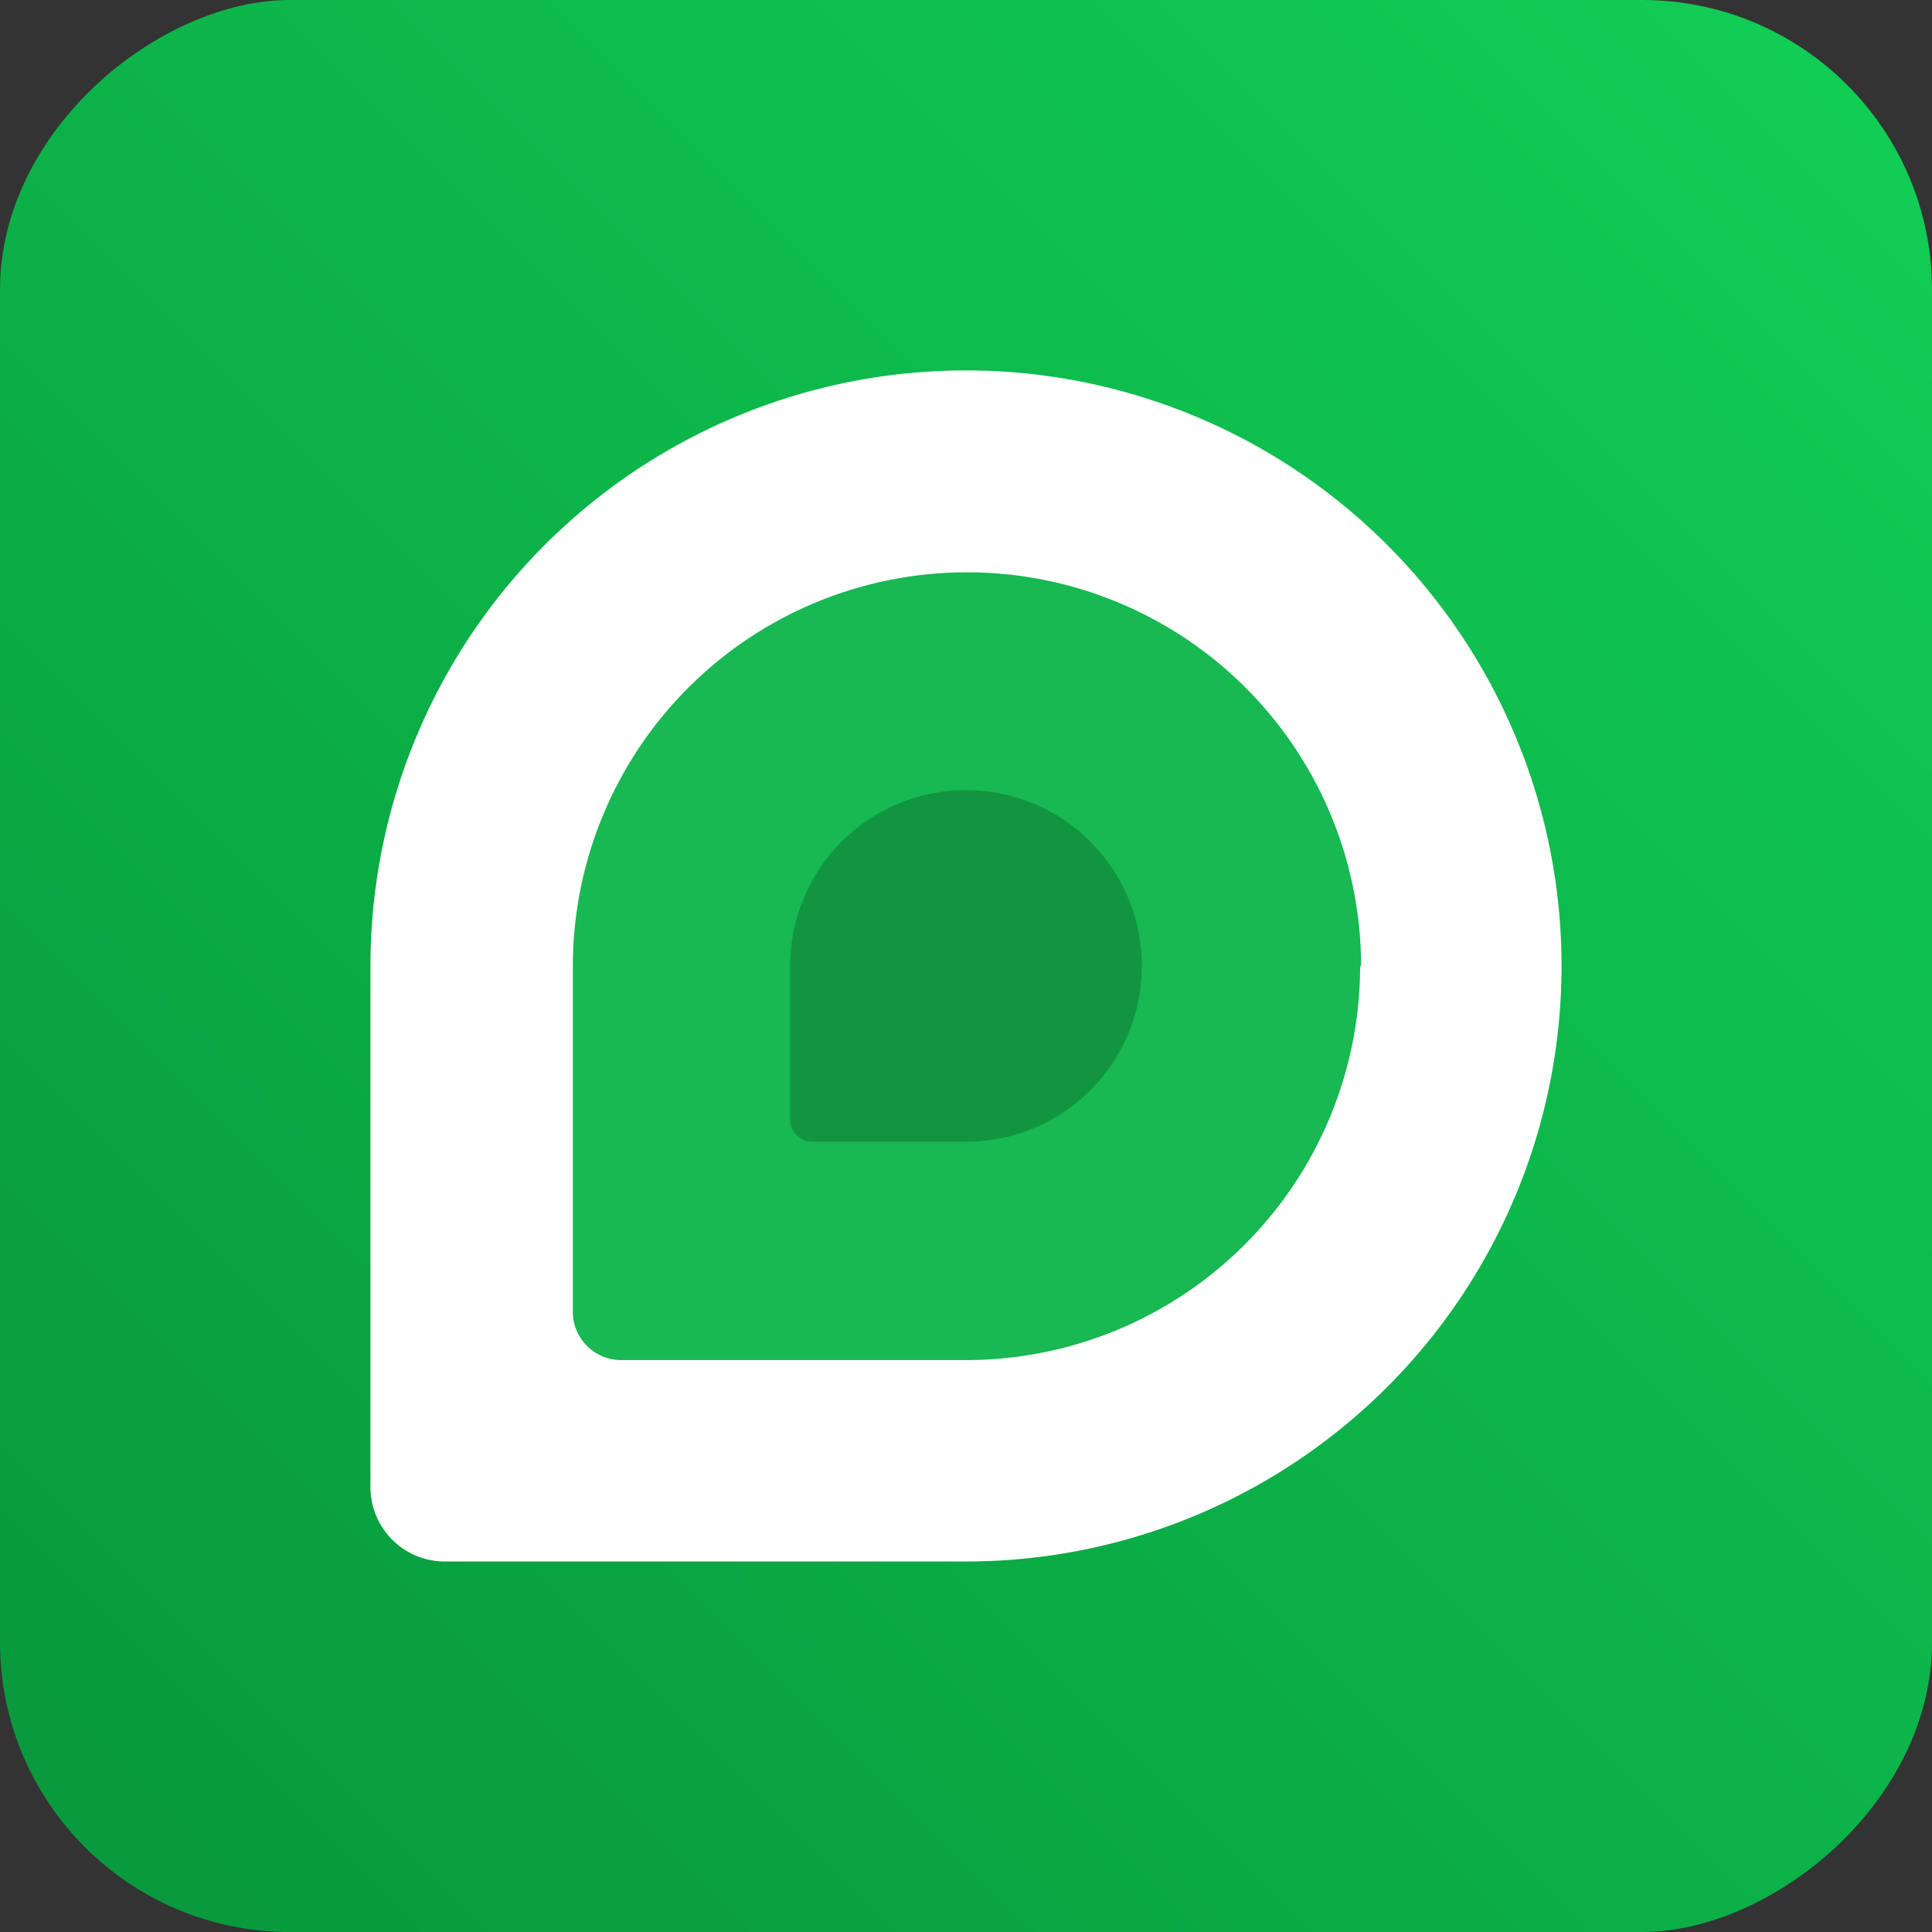 <svg xmlns="http://www.w3.org/2000/svg" xmlns:xlink="http://www.w3.org/1999/xlink" width="40" height="40" viewBox="0 0 40 40">
  <rect x="0" y="0" width="40" height="40" fill="#333333" stroke="none"/>
  <defs>
    <linearGradient id="linear-gradient" x1="0.068" y1="0.068" x2="0.947" y2="0.947" gradientUnits="objectBoundingBox">
      <stop offset="0" stop-color="#089a3d"/>
      <stop offset="1" stop-color="#1c5"/>
    </linearGradient>
  </defs>
  <g id="Group_8423" data-name="Group 8423" transform="translate(10738 22527)">
    <rect id="Retângulo_1302" data-name="Retângulo 1302" width="40" height="40" rx="6" transform="translate(-10738 -22487) rotate(-90)" fill="url(#linear-gradient)"/>
    <path id="Caminho_763" data-name="Caminho 763" d="M32.33,121.55A12.33,12.33,0,0,1,20,133.88H9.21a1.54,1.54,0,0,1-1.54-1.53v-10.8a12.33,12.33,0,0,1,24.66,0Z" transform="translate(-10738 -22628.551)" fill="#fff"/>
    <path id="Caminho_764" data-name="Caminho 764" d="M28.16,121.55A8.16,8.16,0,0,1,20,129.71H12.86a1,1,0,0,1-1-1v-7.15a8.16,8.16,0,0,1,16.32,0Z" transform="translate(-10738 -22628.551)" fill="#18b852"/>
    <path id="Caminho_765" data-name="Caminho 765" d="M23.64,121.55A3.64,3.64,0,0,1,20,125.19H16.82a.46.46,0,0,1-.46-.46v-3.18a3.64,3.64,0,0,1,7.28,0Z" transform="translate(-10738 -22628.551)" fill="#129541"/>
  </g>
</svg>

